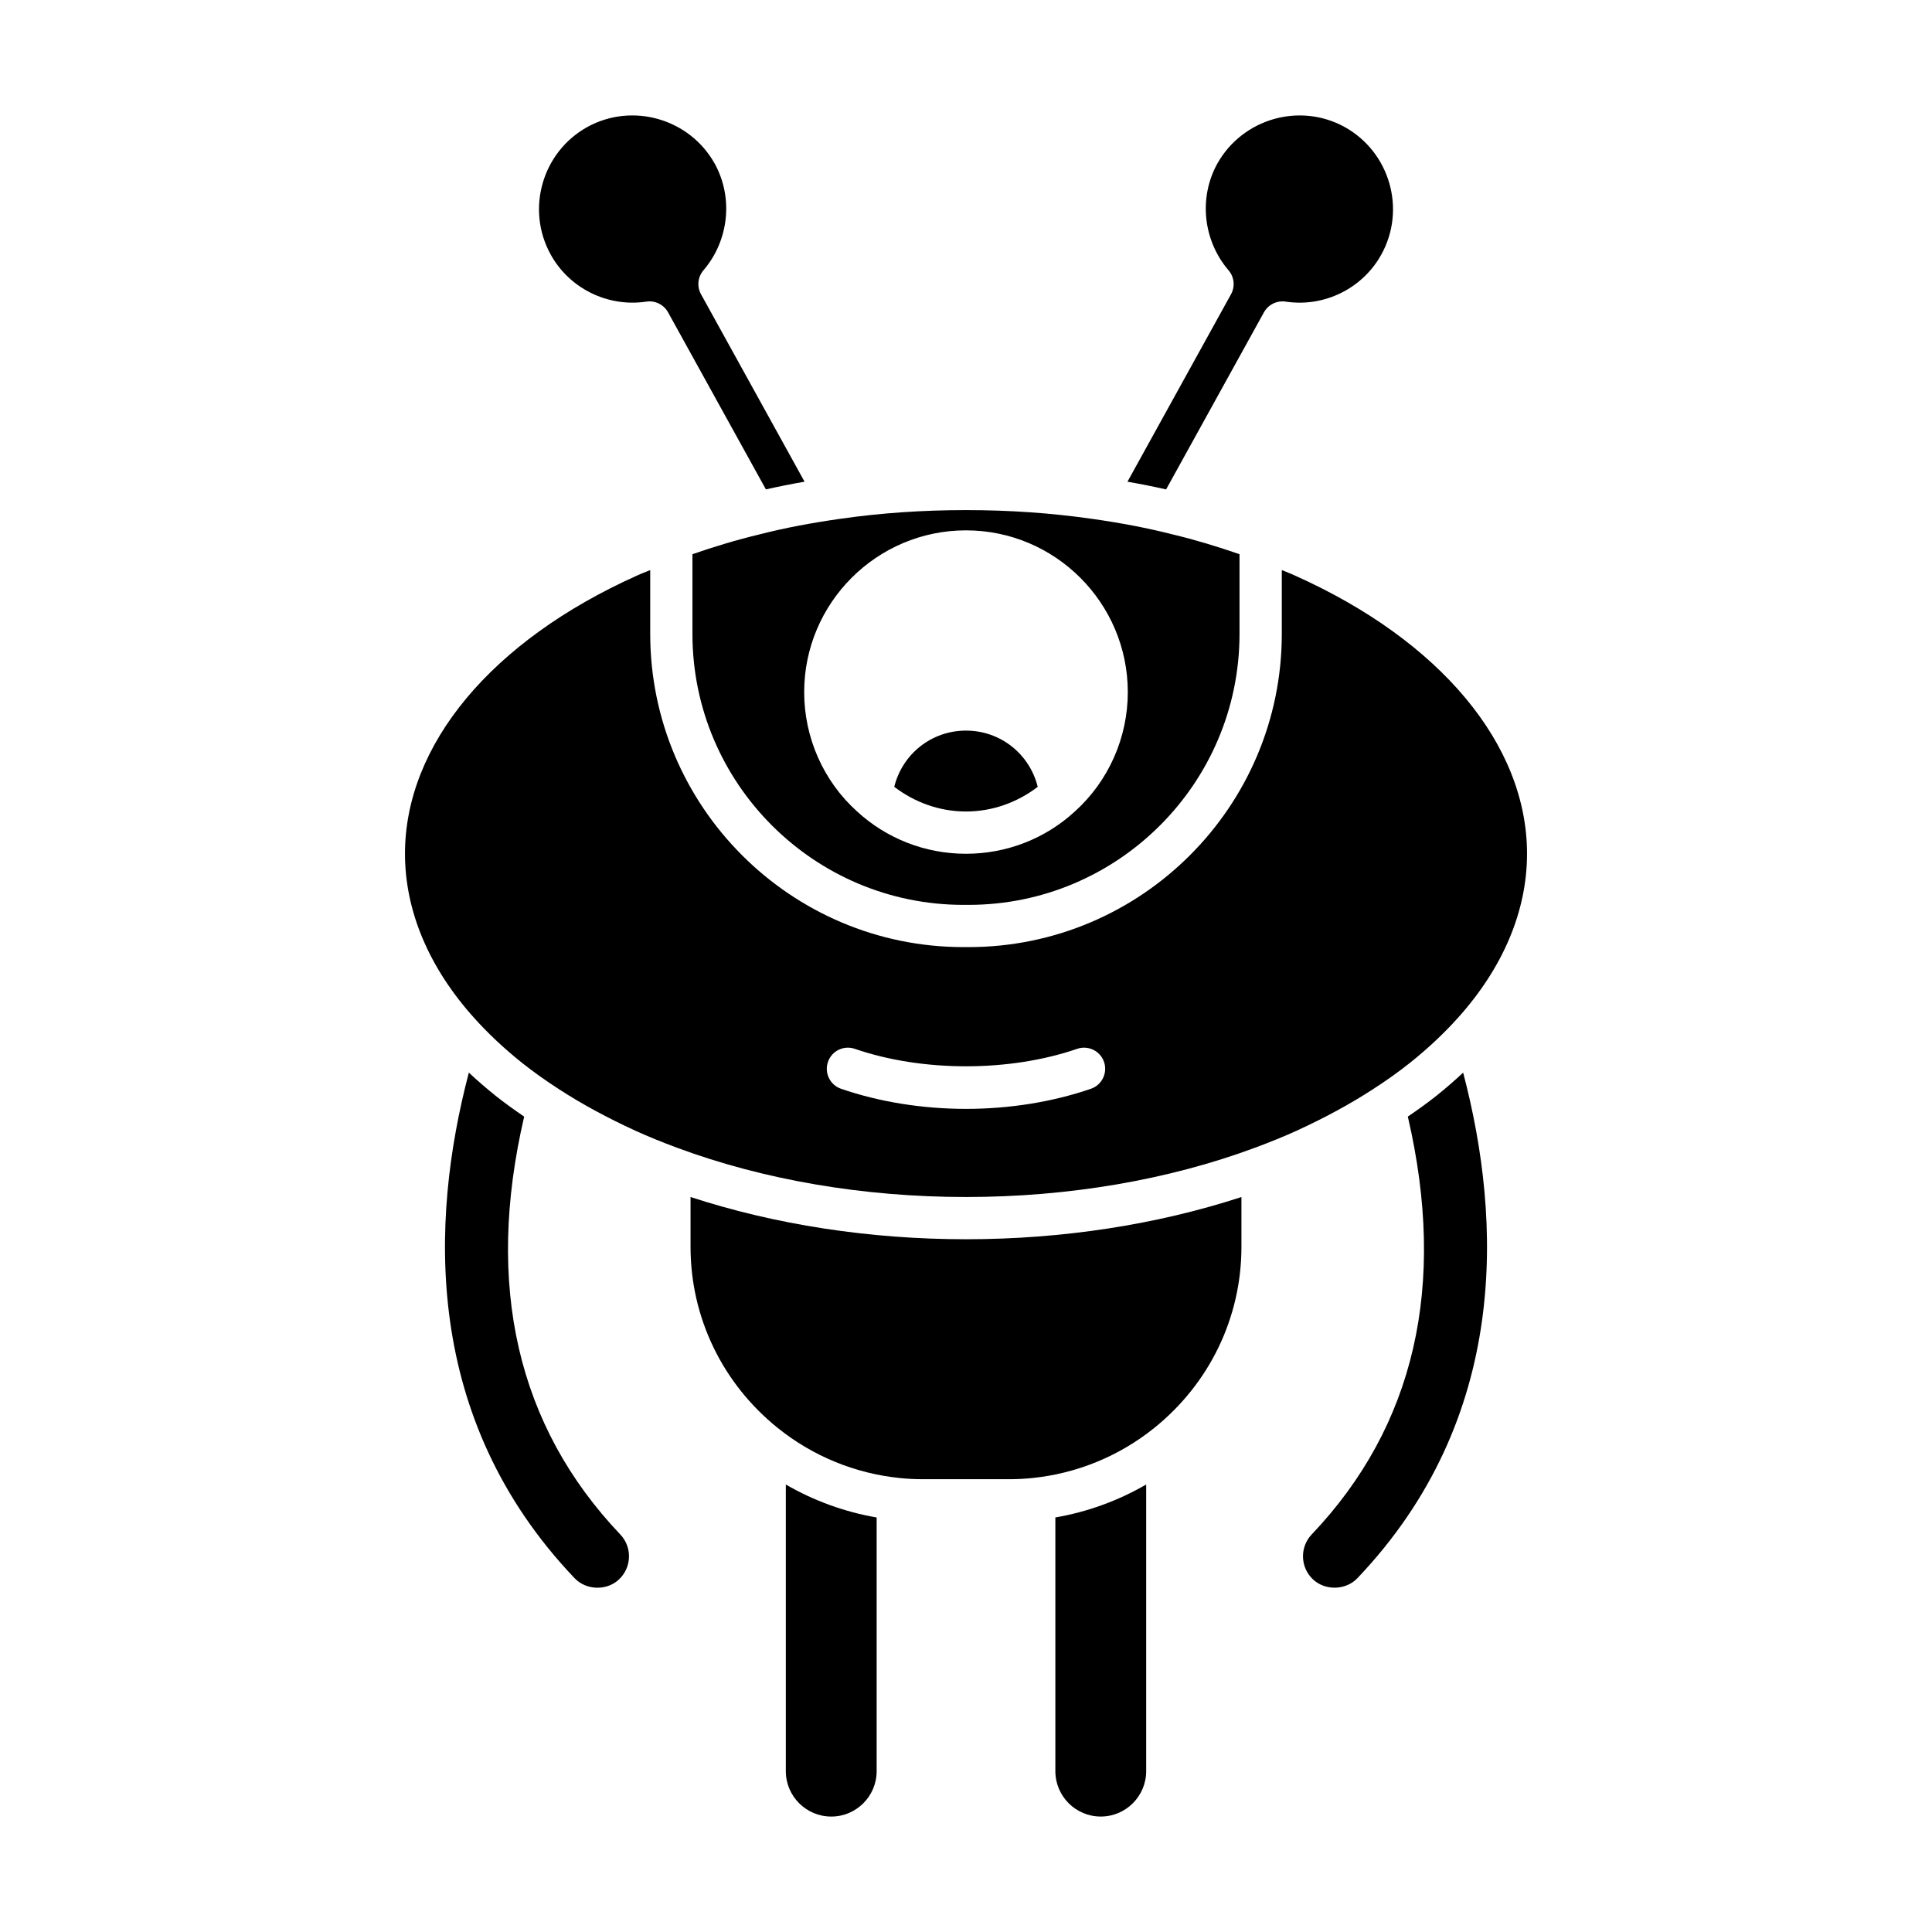 <?xml version="1.0" encoding="UTF-8"?>
<!-- Uploaded to: ICON Repo, www.iconrepo.com, Generator: ICON Repo Mixer Tools -->
<svg fill="#000000" width="800px" height="800px" version="1.1" viewBox="144 144 512 512" xmlns="http://www.w3.org/2000/svg">
 <g>
  <path d="m308.07 562.53c3.367-3.199 3.504-8.516 0.324-11.867-27.348-28.762-35.883-66.023-25.484-110.75-2.641-1.805-5.16-3.602-7.469-5.438-2.516-2.008-4.91-4.09-7.191-6.215-10.352 39.336-12.266 91.656 27.996 133.95 3.094 3.289 8.613 3.406 11.824 0.324z"/>
  <path d="m364.29 625.41c6.637 0 12.031-5.398 12.031-12.035v-67.227c-8.5-1.465-16.633-4.426-24.07-8.734v75.961c0 6.637 5.402 12.035 12.039 12.035z"/>
  <path d="m447.75 613.37v-75.965c-7.438 4.309-15.566 7.273-24.07 8.738v67.227c0 6.637 5.394 12.035 12.031 12.035 6.637 0 12.039-5.398 12.039-12.035z"/>
  <path d="m327 461.22v13.207c0 18.707 8.441 36.215 23.152 48.031 9.297 7.461 20.477 12.039 32.324 13.238 2.008 0.207 4.051 0.309 6.102 0.309h22.84c2.051 0 4.094-0.102 6.094-0.305 11.852-1.203 23.031-5.781 32.328-13.242 14.711-11.812 23.152-29.32 23.152-48.027v-13.207c-22.387 7.312-47.43 11.188-72.996 11.188s-50.609-3.875-72.996-11.191z"/>
  <path d="m531.75 428.26c-2.281 2.125-4.668 4.203-7.18 6.207-2.316 1.836-4.836 3.637-7.481 5.441 10.398 44.727 1.863 81.992-25.488 110.75-3.176 3.348-3.039 8.664 0.305 11.848 3.246 3.117 8.762 2.965 11.832-0.285 40.277-42.309 38.363-94.629 28.012-133.96z"/>
  <path d="m484.7 223.93c10.238 1.562 20.414-3.477 25.383-12.504 6.606-11.973 2.234-27.125-9.738-33.77-11.934-6.574-27.086-2.215-33.77 9.754-4.953 8.992-3.75 20.344 3.008 28.23 1.52 1.77 1.777 4.301 0.645 6.348l-27.438 49.672c3.566 0.621 6.977 1.297 10.238 2.043l25.934-46.941c1.133-2.051 3.441-3.168 5.738-2.832z"/>
  <path d="m299.64 177.66c-11.957 6.641-16.324 21.789-9.719 33.766 4.969 9.027 15.164 14.051 25.383 12.504 2.297-0.344 4.598 0.781 5.734 2.828l25.934 46.938c3.25-0.742 6.664-1.418 10.242-2.043l-27.438-49.672c-1.133-2.043-0.875-4.574 0.645-6.348 6.758-7.887 7.961-19.238 2.992-28.254-6.664-11.938-21.816-16.301-33.773-9.719z"/>
  <path d="m282.41 425.72c2.953 2.344 6.172 4.637 9.84 7.004 5.902 3.832 12.664 7.508 20.121 10.922 3.312 1.508 6.91 2.981 10.977 4.488 23 8.562 49.496 13.086 76.652 13.086 27.152 0 53.648-4.523 76.645-13.082 4.074-1.512 7.668-2.981 11-4.496 7.441-3.41 14.203-7.086 20.09-10.91 3.684-2.375 6.906-4.672 9.867-7.023 4.719-3.766 9.016-7.789 12.754-11.953 11.988-13.32 18.324-28.359 18.324-43.504 0-28.891-22.934-56.422-61.348-73.652-1.215-0.57-2.43-1.016-3.641-1.52v16.898c0 45.777-37.238 83.016-83.016 83.016h-1.344c-45.777 0-83.016-37.238-83.016-83.016v-16.898c-1.18 0.488-2.402 0.938-3.555 1.477-38.5 17.273-61.434 44.805-61.434 73.695 0 15.145 6.336 30.184 18.32 43.5 3.734 4.168 8.031 8.191 12.762 11.969zm81.004-0.301c1.008-2.93 4.188-4.473 7.117-3.469 17.91 6.172 41.023 6.172 58.93 0 2.93-1.004 6.113 0.543 7.117 3.469 1.004 2.922-0.547 6.109-3.465 7.113-10.117 3.488-21.57 5.332-33.113 5.332-11.547 0-23-1.844-33.117-5.328-2.922-1.008-4.473-4.195-3.469-7.117z"/>
  <path d="m419.01 352.52c-2.144-8.66-9.832-14.902-19.012-14.902-9.184 0-16.867 6.242-19.012 14.898 5.469 4.172 12.062 6.539 19.012 6.539 6.961 0 13.566-2.375 19.012-6.535z"/>
  <path d="m399.32 383.8h1.344c39.602 0 71.82-32.219 71.82-71.82v-21.113c-5.789-2.004-11.73-3.812-17.926-5.293-6.434-1.633-13.316-2.961-21.113-4.07-0.094-0.008-0.188-0.02-0.273-0.031-10.594-1.52-21.762-2.293-33.176-2.293-11.453 0-22.637 0.773-33.238 2.297-7.891 1.117-14.84 2.453-21.25 4.082l-0.008 0.004c-6.305 1.508-12.273 3.324-17.996 5.309v21.117c-0.004 39.598 32.219 71.812 71.816 71.812zm0.676-99.25c23.645 0 42.883 19.238 42.883 42.879 0 12.039-5.102 23.555-13.996 31.586-7.832 7.234-18.109 11.242-28.887 11.242-10.781 0-21.059-4.008-28.934-11.281-8.844-7.988-13.945-19.5-13.945-31.543-0.004-23.645 19.234-42.883 42.879-42.883z"/>
 </g>
</svg>